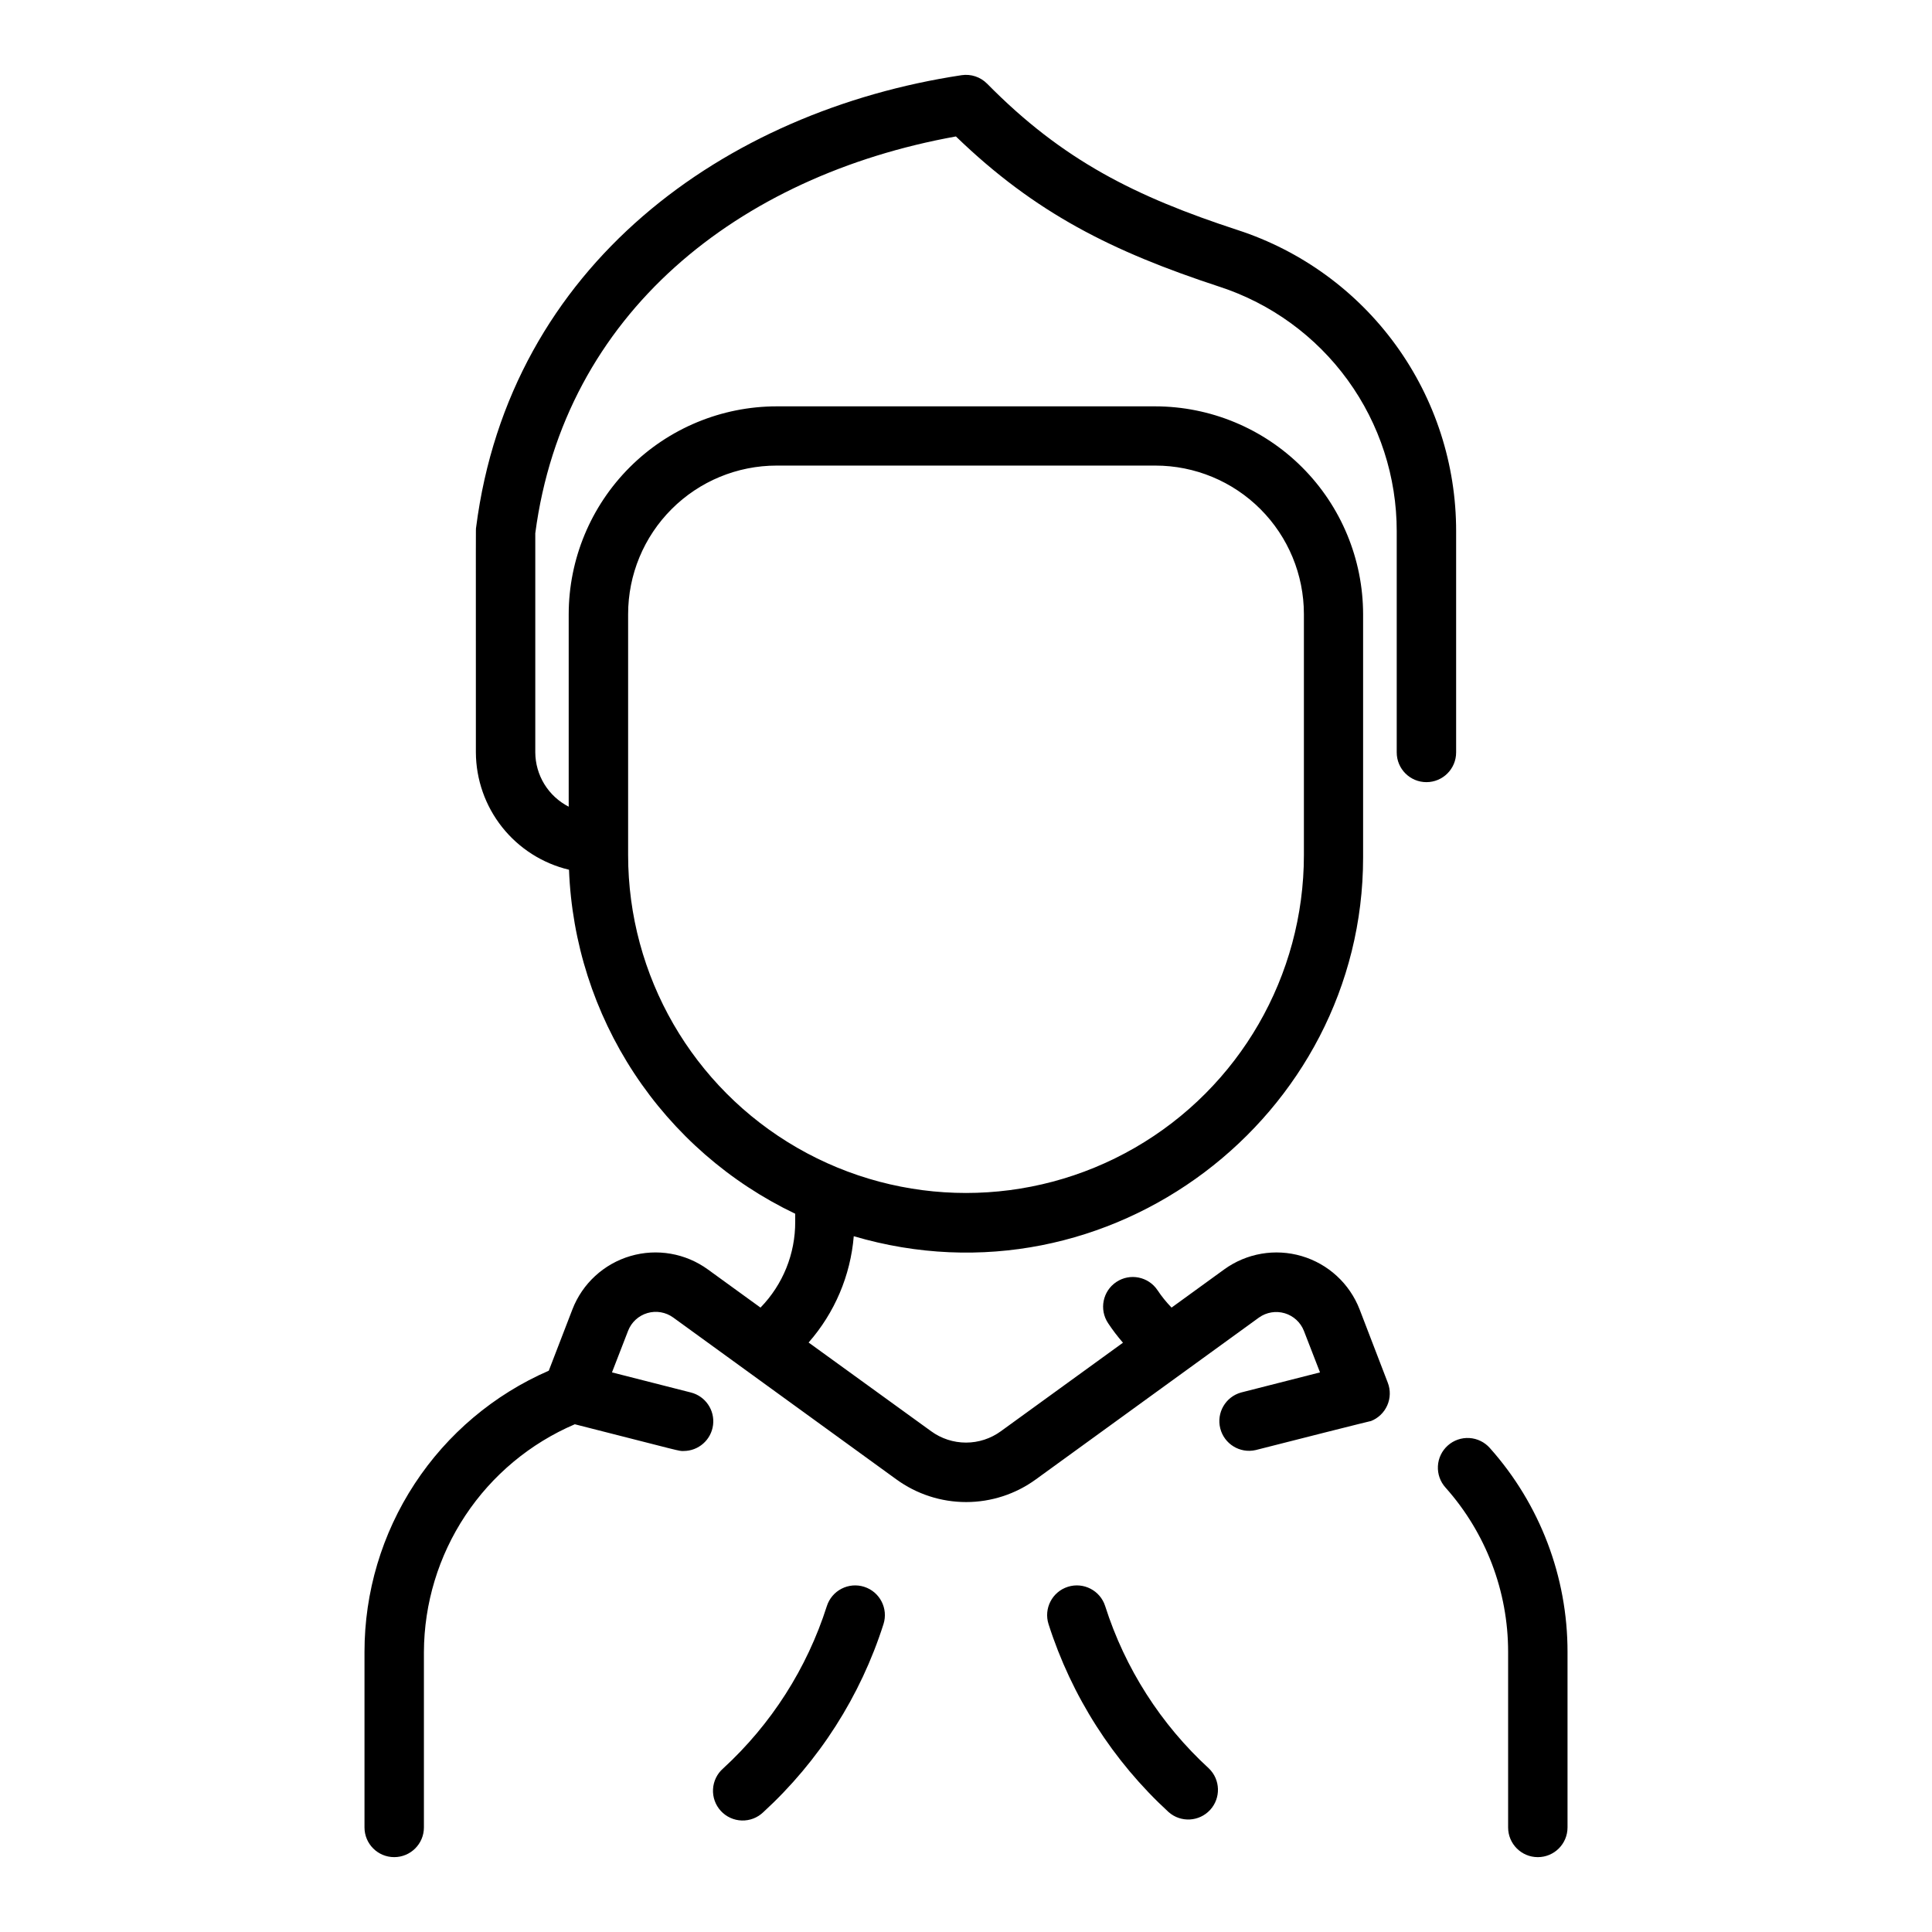 <?xml version="1.0" encoding="UTF-8"?>
<!-- Uploaded to: ICON Repo, www.svgrepo.com, Generator: ICON Repo Mixer Tools -->
<svg fill="#000000" width="800px" height="800px" version="1.1" viewBox="144 144 512 512" xmlns="http://www.w3.org/2000/svg">
 <path d="m529.89 343.38v-58.598c0.02-17.711-5.57-34.973-15.969-49.312-10.398-14.34-25.07-25.016-41.91-30.5-27.051-8.855-46.367-18.43-66.402-38.781v0.004c-1.77-1.801-4.293-2.641-6.789-2.266-62.641 9.477-119.74 50.234-128.65 119.86-0.098 0.777-0.059-2.953-0.059 59.59 0.031 7.203 2.481 14.184 6.957 19.828 4.477 5.641 10.719 9.617 17.723 11.285 0.73 19.219 6.699 37.867 17.266 53.938 10.566 16.066 25.324 28.938 42.68 37.223v2.078-0.004c0.051 8.516-3.254 16.707-9.199 22.801l-13.914-10.086c-5.93-4.32-13.523-5.641-20.562-3.574-7.035 2.066-12.715 7.285-15.363 14.121l-6.269 16.266c-14.516 6.312-26.871 16.73-35.547 29.973-8.68 13.238-13.297 28.727-13.289 44.559v46.504c0 4.348 3.523 7.871 7.871 7.871 4.348 0 7.875-3.523 7.875-7.871v-46.504c0.051-12.863 3.867-25.43 10.973-36.152 7.106-10.719 17.191-19.129 29.016-24.188 29.266 7.449 27.434 7.086 28.812 7.086v-0.004c3.969 0.008 7.324-2.941 7.824-6.879s-2.012-7.633-5.856-8.617l-20.93-5.332 4.269-11.02v-0.004c0.883-2.273 2.769-4.008 5.113-4.699 2.34-0.688 4.867-0.254 6.84 1.176l59.137 42.895h0.004c5.371 3.91 11.844 6.016 18.488 6.016 6.644 0 13.117-2.106 18.488-6.016l59.137-42.895h0.004c1.973-1.402 4.484-1.816 6.805-1.129 2.32 0.691 4.195 2.41 5.082 4.664l4.269 11.012-20.93 5.332c-4.113 1.152-6.555 5.383-5.5 9.523 1.055 4.141 5.223 6.684 9.387 5.727 31.969-8.137 30.504-7.676 30.504-7.676v0.004c1.949-0.754 3.516-2.254 4.359-4.164 0.844-1.91 0.895-4.074 0.137-6.023l-7.465-19.422c-2.648-6.832-8.312-12.047-15.34-14.121-7.027-2.074-14.617-0.77-20.547 3.531l-13.945 10.117c-1.379-1.418-2.625-2.961-3.719-4.606-2.414-3.617-7.301-4.594-10.918-2.18-3.617 2.414-4.594 7.301-2.18 10.918 1.199 1.809 2.512 3.539 3.938 5.176l-32.355 23.457c-2.684 1.957-5.918 3.012-9.238 3.012-3.324 0-6.559-1.055-9.242-3.012l-32.473-23.508c6.906-7.863 11.102-17.738 11.969-28.172 67.895 19.996 134.98-31.734 134.98-100.37v-64.453c-0.016-14.609-5.828-28.617-16.156-38.945-10.332-10.332-24.34-16.141-38.949-16.156h-100.32c-14.605 0.016-28.613 5.828-38.941 16.156-10.332 10.332-16.145 24.336-16.16 38.945v50.992c-2.656-1.359-4.887-3.422-6.449-5.961-1.562-2.543-2.394-5.465-2.406-8.445v-58.055c7.676-58.254 53.816-94.758 111.47-105.16 21.078 20.379 41.484 30.504 69.785 39.805v-0.004c13.684 4.453 25.605 13.129 34.055 24.777 8.453 11.648 12.996 25.676 12.98 40.07v58.598c0 4.348 3.523 7.871 7.871 7.871s7.871-3.523 7.871-7.871zm-219.43-36.633c0-10.441 4.148-20.453 11.531-27.832 7.379-7.383 17.391-11.531 27.828-11.531h100.37c10.438 0 20.449 4.148 27.832 11.531 7.379 7.379 11.527 17.391 11.527 27.832v63.863-0.004c0 31.992-17.066 61.555-44.773 77.547-27.703 15.996-61.84 15.996-89.543 0-27.707-15.992-44.773-45.555-44.773-77.547zm248.95 275.04v46.504c0 4.348-3.523 7.871-7.871 7.871s-7.871-3.523-7.871-7.871v-46.504c0.012-16.062-5.891-31.566-16.582-43.555-1.406-1.555-2.137-3.606-2.023-5.703 0.109-2.094 1.055-4.059 2.621-5.453 1.562-1.398 3.621-2.109 5.715-1.984 2.094 0.129 4.051 1.086 5.438 2.66 13.266 14.871 20.59 34.105 20.574 54.035zm-181.28-7.371c-6.09 19.102-17.066 36.277-31.844 49.828-1.527 1.477-3.582 2.269-5.703 2.207s-4.125-0.98-5.562-2.543c-1.434-1.562-2.18-3.641-2.062-5.758 0.117-2.121 1.082-4.102 2.684-5.496 12.75-11.703 22.223-26.531 27.48-43.023 0.637-1.988 2.035-3.644 3.891-4.602 1.855-0.961 4.016-1.145 6.004-0.508 4.144 1.32 6.434 5.75 5.113 9.895zm86.238 38.238c3.07 2.965 3.219 7.84 0.328 10.988-2.891 3.144-7.758 3.414-10.977 0.602-14.77-13.555-25.746-30.73-31.844-49.828-1.32-4.144 0.969-8.574 5.113-9.895 4.144-1.32 8.574 0.969 9.895 5.109 5.254 16.492 14.73 31.324 27.484 43.023z"/>
</svg>